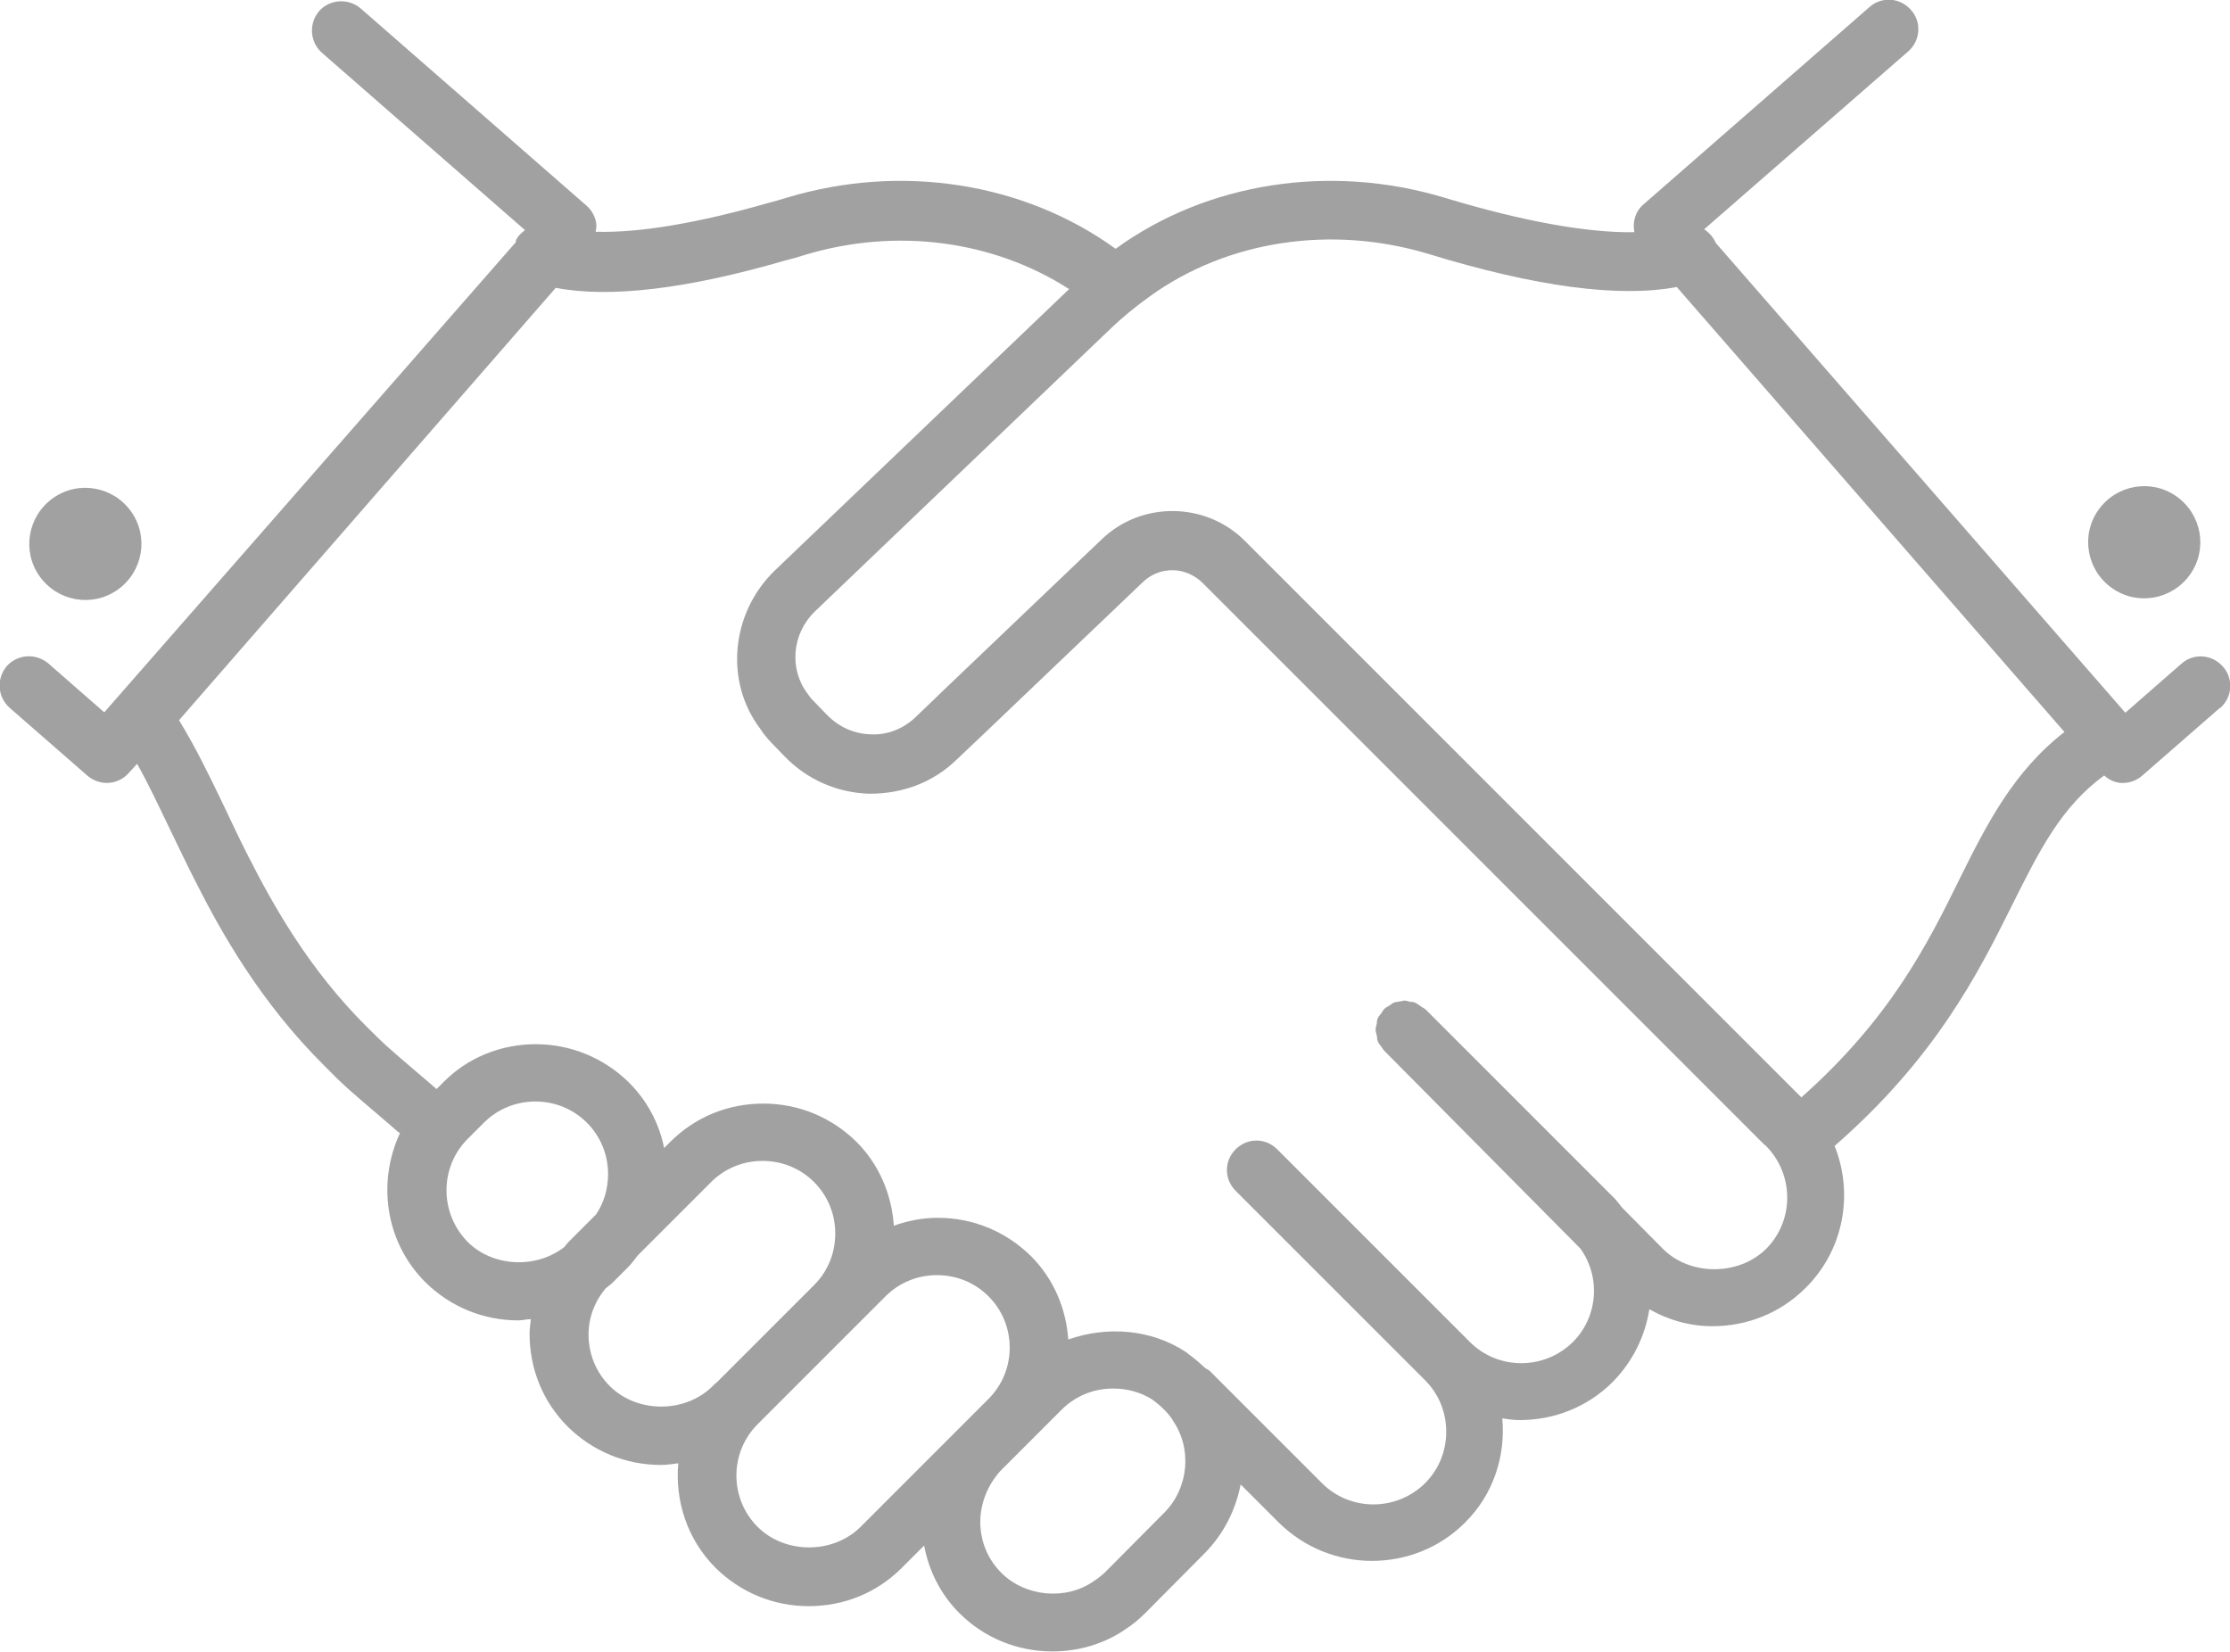 <?xml version="1.0" encoding="UTF-8"?>
<svg id="_レイヤー_2" data-name="レイヤー 2" xmlns="http://www.w3.org/2000/svg" width="53.69" height="39.78" viewBox="0 0 53.69 39.78">
  <defs>
    <style>
      .cls-1 {
        fill: #a1a1a1;
        stroke-width: 0px;
      }
    </style>
  </defs>
  <g id="_レイアウト" data-name="レイアウト">
    <path class="cls-1" d="M50.52,12.28c.43-.61,1.27-.76,1.88-.33.61.43.76,1.27.33,1.88s-1.27.76-1.88.33c-.61-.43-.76-1.27-.33-1.88ZM2.83,14.2c.61-.43.76-1.27.33-1.88-.43-.61-1.27-.76-1.88-.33-.61.43-.76,1.27-.33,1.88.43.61,1.27.76,1.88.33ZM53.45,17.04l-1.88,1.64c-.13.11-.29.17-.46.17-.02,0-.03,0-.05,0-.15-.01-.29-.08-.4-.18-1.04.76-1.56,1.81-2.22,3.13-.82,1.65-1.85,3.68-4.27,5.79.46,1.14.23,2.5-.7,3.42-.62.62-1.43.92-2.24.92-.53,0-1.05-.14-1.52-.41-.1.64-.39,1.25-.88,1.75-.62.62-1.43.92-2.24.92-.14,0-.28-.02-.42-.04.08.9-.21,1.83-.9,2.51-.62.62-1.43.92-2.24.92s-1.62-.31-2.24-.92l-.92-.92c-.12.61-.4,1.18-.86,1.65l-1.44,1.45c-.16.16-.31.28-.48.39-.49.34-1.11.53-1.75.53-.85,0-1.65-.33-2.24-.92-.46-.46-.74-1.03-.85-1.63l-.54.54c-.6.6-1.39.92-2.24.92s-1.64-.33-2.24-.92c-.69-.69-.98-1.62-.9-2.52-.14.02-.28.04-.42.04-.85,0-1.64-.33-2.24-.92-.6-.6-.92-1.39-.92-2.24,0-.12.02-.23.03-.35-.1,0-.2.03-.3.03-.85,0-1.64-.33-2.24-.92-.97-.97-1.16-2.41-.61-3.59-.02-.01-.04-.02-.06-.04l-.23-.2c-.95-.81-1.05-.89-1.54-1.39-1.53-1.52-2.47-3.19-3.11-4.46-.23-.45-.43-.88-.63-1.29-.27-.56-.51-1.07-.76-1.51l-.2.22c-.14.16-.34.24-.53.24-.16,0-.33-.06-.46-.17l-1.88-1.64c-.29-.26-.32-.7-.07-1,.26-.29.7-.32,1-.07l1.35,1.18L12.42,5.83s0-.02,0-.04c.05-.11.13-.18.22-.25L7.75,1.27c-.29-.26-.32-.7-.07-1,.26-.29.7-.32,1-.07l5.44,4.75c.14.12.23.3.24.48,0,.05-.01.1-.02.15,1.06.03,2.47-.21,4.18-.7.16-.04.29-.08.42-.12,2.75-.83,5.71-.37,7.92,1.23,0,0,0,0,0,0,2.2-1.6,5.17-2.06,7.92-1.23,1.88.57,3.45.85,4.57.83-.05-.24.02-.5.22-.67L45.01.17c.29-.26.74-.23,1,.07.26.29.23.74-.07,1l-4.91,4.28c.12.08.22.19.28.33l9.86,11.31,1.35-1.18c.29-.26.74-.23,1,.07.26.29.23.74-.07,1ZM13.69,29.9l.66-.66c.19-.28.29-.62.29-.97,0-.47-.18-.91-.51-1.24-.33-.33-.77-.51-1.24-.51s-.91.18-1.24.51l-.39.39c-.68.68-.68,1.79,0,2.48.61.61,1.66.65,2.33.12.03-.04.06-.08.1-.12ZM17.24,33.3l1.32-1.32,1.04-1.04c.33-.33.51-.77.51-1.24s-.18-.91-.51-1.24c-.33-.33-.77-.51-1.24-.51s-.91.18-1.24.51l-1.77,1.77c-.07.09-.14.19-.23.28l-.39.39s-.1.08-.15.12c-.26.31-.41.7-.41,1.11,0,.47.18.91.51,1.24.66.66,1.82.66,2.48,0l.07-.07s0,0,0,0ZM23.8,33.68c.68-.68.68-1.79,0-2.47-.33-.33-.77-.51-1.24-.51s-.91.18-1.24.51l-1.76,1.76-1.32,1.32c-.68.68-.68,1.79,0,2.47.66.66,1.82.66,2.48,0l2.36-2.36s0,0,.01-.01l.72-.72ZM28.23,34.18c-.06-.09-.13-.17-.2-.24-.08-.08-.16-.15-.24-.21-.01,0-.03-.02-.04-.03-.28-.18-.61-.27-.95-.27-.47,0-.91.18-1.24.51l-.75.75s0,0,0,0l-.71.71c-.06.06-.12.14-.17.21-.5.73-.42,1.66.18,2.26.57.57,1.55.67,2.22.2.11-.07.18-.13.26-.2l1.44-1.45c.59-.59.68-1.55.2-2.23ZM42.47,27.55l-.38-.38s0,0,0,0l-13.12-13.12c-.41-.42-1.06-.43-1.47-.02-1.13,1.08-2.76,2.63-3.71,3.54l-.77.73c-.56.54-1.29.81-2.08.81-.78-.02-1.51-.34-2.05-.9l-.33-.34c-.11-.12-.19-.22-.26-.33-.85-1.12-.71-2.77.35-3.8l7.09-6.78s0,0,0,0c-1.82-1.17-4.16-1.49-6.37-.82-.15.05-.3.09-.46.13-2.37.69-4.23.91-5.53.66l-9.07,10.41c.37.6.71,1.29,1.06,2.02.19.4.39.83.61,1.26.6,1.18,1.46,2.72,2.85,4.1.45.45.51.5,1.46,1.31l.22.19.16-.16c.59-.6,1.39-.92,2.23-.92s1.64.33,2.24.92c.44.44.73.98.85,1.58l.15-.15c.6-.6,1.39-.92,2.24-.92s1.64.33,2.24.92c.54.54.85,1.26.9,2.02.34-.12.69-.19,1.06-.19.85,0,1.64.33,2.24.92.56.56.85,1.28.9,2.01.93-.33,2-.25,2.83.3.02.01.03.02.05.04,0,0,0,0,0,0,.14.1.27.21.42.35.04.02.08.04.11.07l2.7,2.7c.68.68,1.79.68,2.48,0,.33-.33.51-.77.51-1.24s-.18-.91-.51-1.24l-2.36-2.36s0,0,0,0l-2.2-2.2c-.28-.28-.28-.72,0-1,.28-.28.72-.28,1,0l4.56,4.56.08.08c.68.68,1.79.68,2.48,0,.61-.61.67-1.57.18-2.25l-4.73-4.77s-.05-.07-.07-.1c-.03-.04-.07-.08-.08-.13-.02-.04-.01-.08-.02-.12-.01-.05-.03-.1-.03-.15,0-.05.02-.1.03-.15,0-.04,0-.08.02-.12.02-.05.06-.09.09-.13.02-.03.04-.07.07-.1,0,0,0,0,0,0,0,0,0,0,0,0,.04-.04.08-.05.12-.08.04-.02.07-.06.11-.07.05-.02.1-.02.14-.03.04,0,.08-.02.12-.02.04,0,.09.02.13.03.05,0,.09,0,.14.03.04.02.08.05.12.08.04.03.08.04.12.08l4.54,4.54c.07.07.12.15.19.23l.98.99c.65.65,1.82.65,2.48,0,.68-.68.68-1.79,0-2.48ZM49.71,17.63l-9.34-10.72c-1.38.26-3.38,0-5.99-.8-2.33-.7-4.83-.32-6.69,1.02-.35.25-.68.52-.99.82l-7.09,6.78c-.54.53-.62,1.38-.16,1.98.06.09.1.13.14.17l.32.33c.28.29.65.46,1.06.47.4.02.79-.14,1.08-.42l.77-.74c.95-.91,2.58-2.46,3.71-3.54.96-.92,2.51-.9,3.45.05l13.12,13.12s0,0,0,0l.27.27c2.13-1.89,3.03-3.67,3.81-5.26.66-1.33,1.3-2.59,2.54-3.55Z"/>
  </g>
</svg>